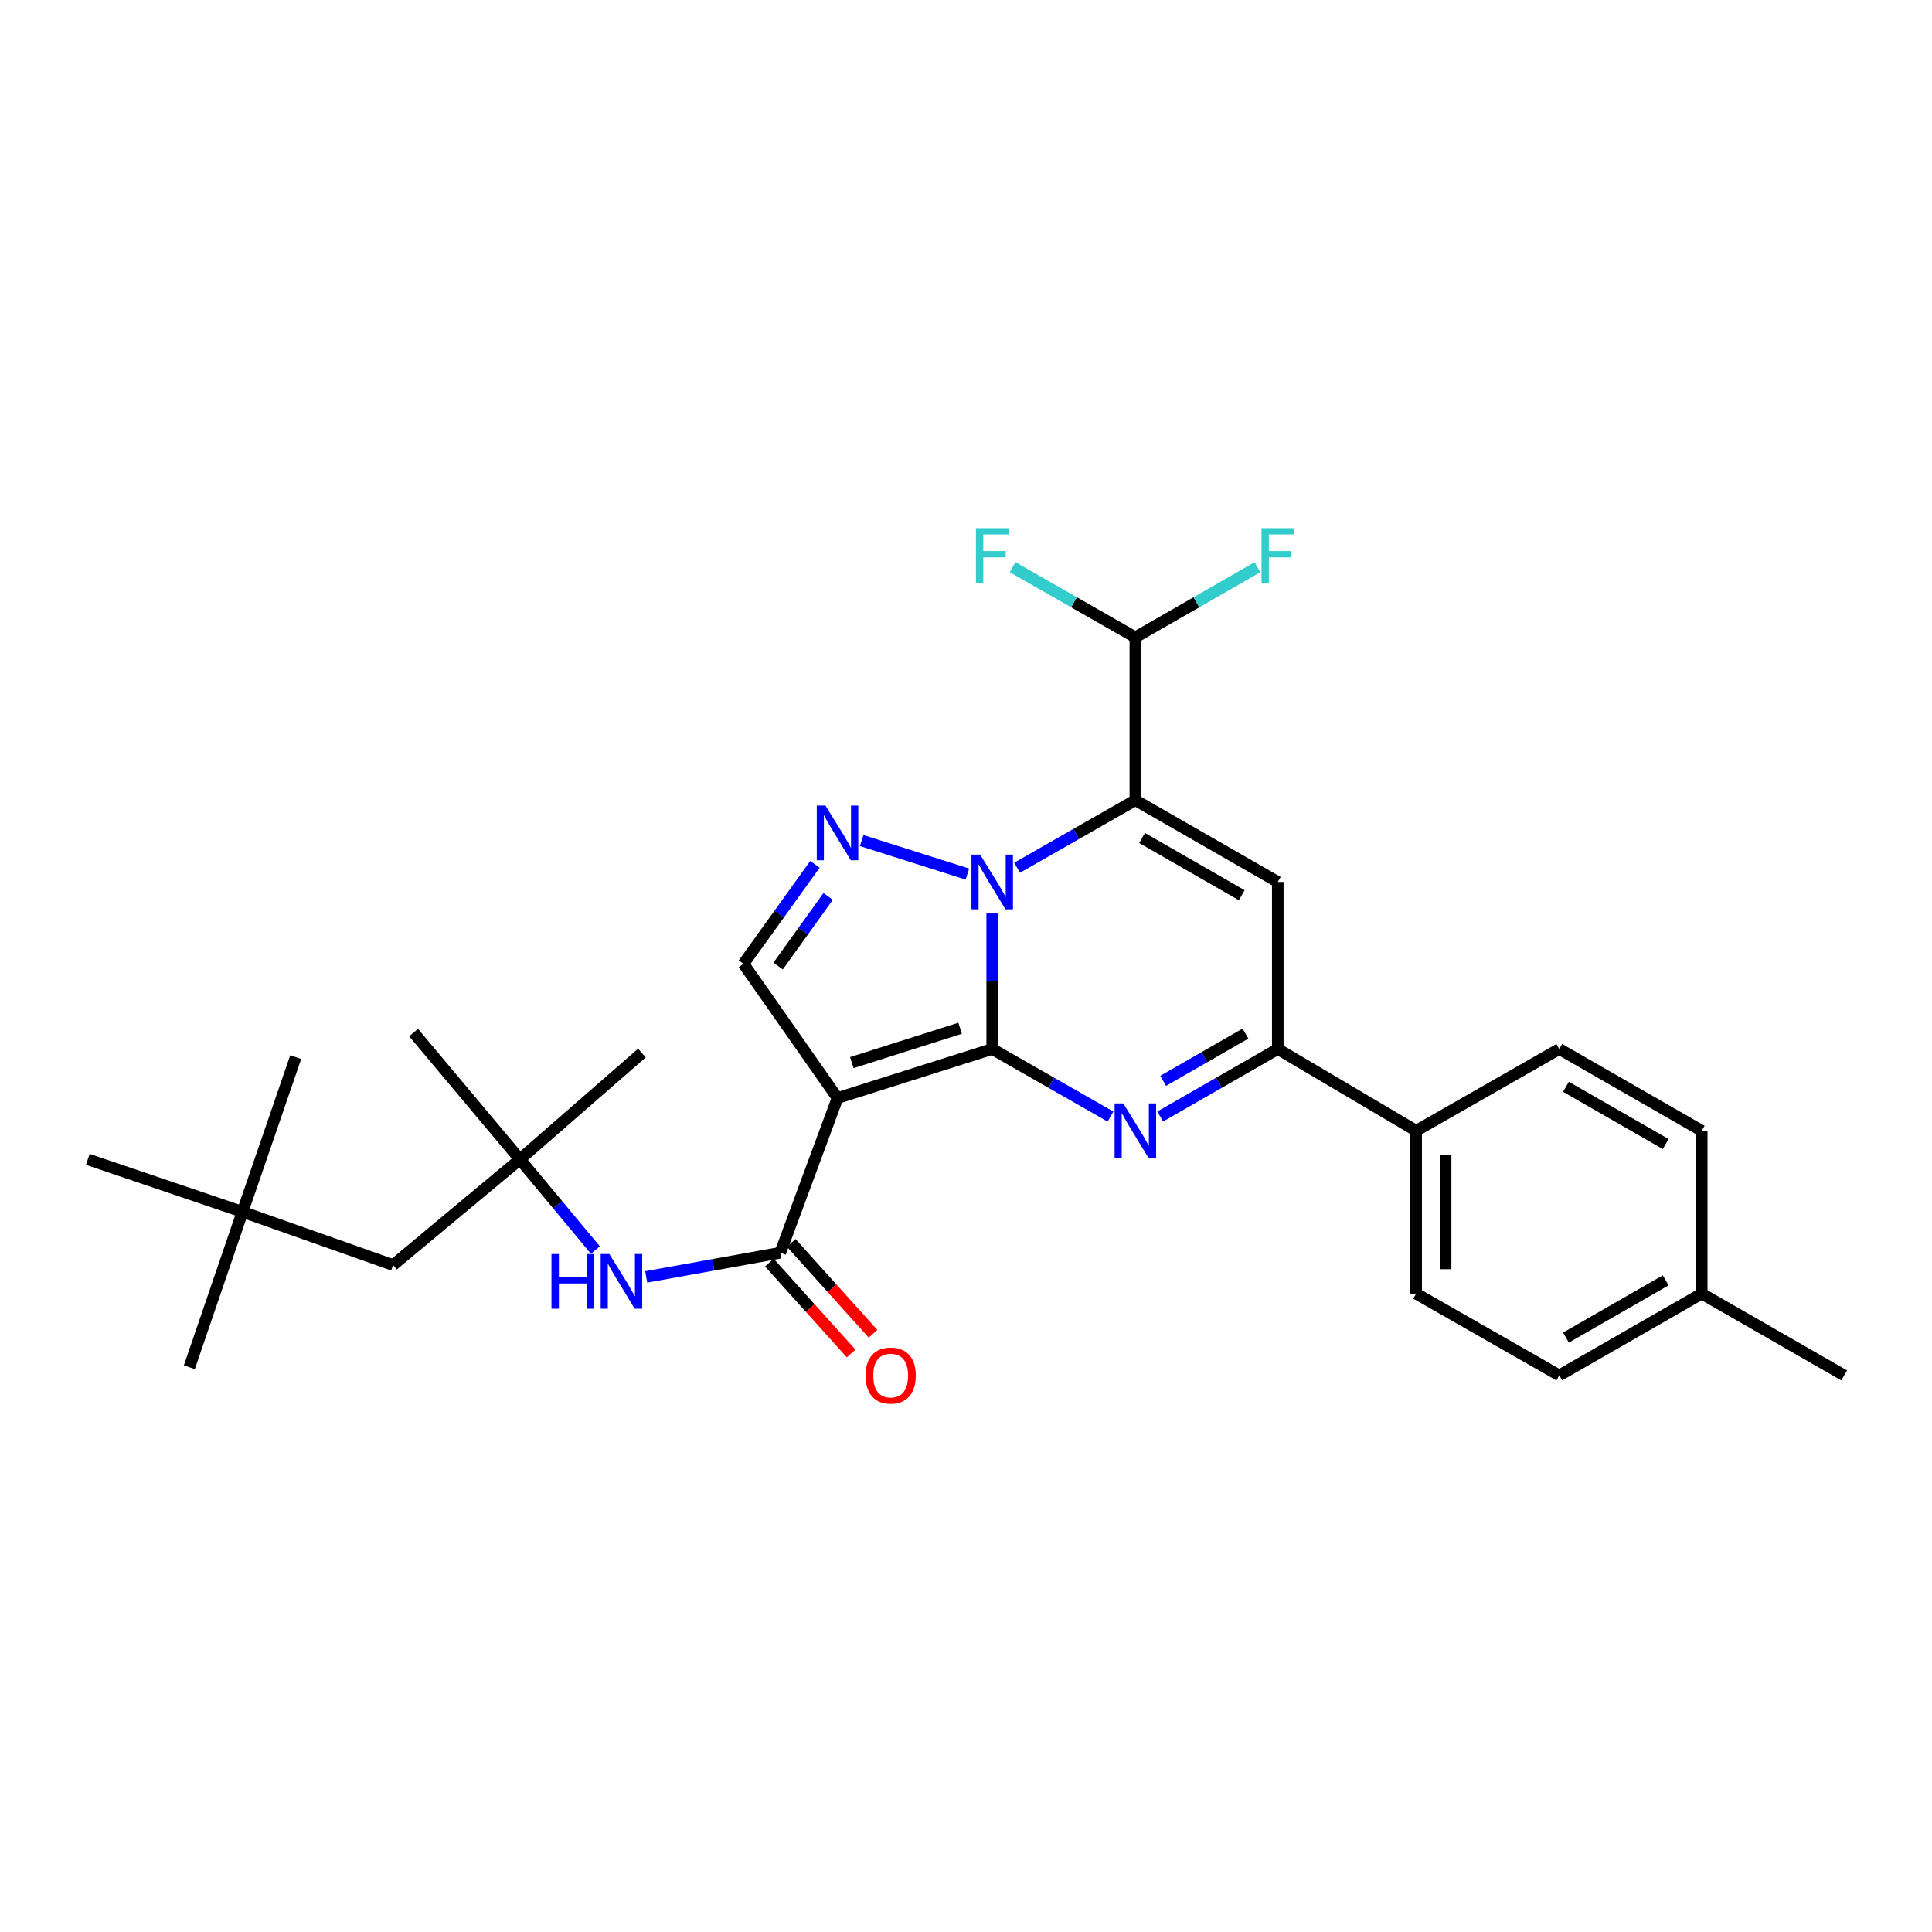 <?xml version='1.0' encoding='iso-8859-1'?>
<svg version='1.1' baseProfile='full'
              xmlns='http://www.w3.org/2000/svg'
                      xmlns:rdkit='http://www.rdkit.org/xml'
                      xmlns:xlink='http://www.w3.org/1999/xlink'
                  xml:space='preserve'
width='1000px' height='1000px' viewBox='0 0 1000 1000'>
<!-- END OF HEADER -->
<rect style='opacity:1.0;fill:#FFFFFF;stroke:none' width='1000' height='1000' x='0' y='0'> </rect>
<path class='bond-0' d='M 513.568,542.955 L 513.568,507.888' style='fill:none;fill-rule:evenodd;stroke:#000000;stroke-width:6px;stroke-linecap:butt;stroke-linejoin:miter;stroke-opacity:1' />
<path class='bond-0' d='M 513.568,507.888 L 513.568,472.821' style='fill:none;fill-rule:evenodd;stroke:#0000FF;stroke-width:6px;stroke-linecap:butt;stroke-linejoin:miter;stroke-opacity:1' />
<path class='bond-2' d='M 513.568,542.955 L 433.498,568.338' style='fill:none;fill-rule:evenodd;stroke:#000000;stroke-width:6px;stroke-linecap:butt;stroke-linejoin:miter;stroke-opacity:1' />
<path class='bond-2' d='M 496.951,532.23 L 440.902,549.998' style='fill:none;fill-rule:evenodd;stroke:#000000;stroke-width:6px;stroke-linecap:butt;stroke-linejoin:miter;stroke-opacity:1' />
<path class='bond-3' d='M 513.568,542.955 L 544.177,560.443' style='fill:none;fill-rule:evenodd;stroke:#000000;stroke-width:6px;stroke-linecap:butt;stroke-linejoin:miter;stroke-opacity:1' />
<path class='bond-3' d='M 544.177,560.443 L 574.785,577.93' style='fill:none;fill-rule:evenodd;stroke:#0000FF;stroke-width:6px;stroke-linecap:butt;stroke-linejoin:miter;stroke-opacity:1' />
<path class='bond-1' d='M 526.441,449.144 L 557.05,431.657' style='fill:none;fill-rule:evenodd;stroke:#0000FF;stroke-width:6px;stroke-linecap:butt;stroke-linejoin:miter;stroke-opacity:1' />
<path class='bond-1' d='M 557.05,431.657 L 587.659,414.169' style='fill:none;fill-rule:evenodd;stroke:#000000;stroke-width:6px;stroke-linecap:butt;stroke-linejoin:miter;stroke-opacity:1' />
<path class='bond-4' d='M 500.728,452.429 L 446.001,435.08' style='fill:none;fill-rule:evenodd;stroke:#0000FF;stroke-width:6px;stroke-linecap:butt;stroke-linejoin:miter;stroke-opacity:1' />
<path class='bond-10' d='M 587.659,414.169 L 587.659,329.873' style='fill:none;fill-rule:evenodd;stroke:#000000;stroke-width:6px;stroke-linecap:butt;stroke-linejoin:miter;stroke-opacity:1' />
<path class='bond-30' d='M 587.659,414.169 L 661.376,456.499' style='fill:none;fill-rule:evenodd;stroke:#000000;stroke-width:6px;stroke-linecap:butt;stroke-linejoin:miter;stroke-opacity:1' />
<path class='bond-30' d='M 591.125,433.739 L 642.727,463.37' style='fill:none;fill-rule:evenodd;stroke:#000000;stroke-width:6px;stroke-linecap:butt;stroke-linejoin:miter;stroke-opacity:1' />
<path class='bond-7' d='M 433.498,568.338 L 403.881,648.416' style='fill:none;fill-rule:evenodd;stroke:#000000;stroke-width:6px;stroke-linecap:butt;stroke-linejoin:miter;stroke-opacity:1' />
<path class='bond-8' d='M 433.498,568.338 L 384.816,498.863' style='fill:none;fill-rule:evenodd;stroke:#000000;stroke-width:6px;stroke-linecap:butt;stroke-linejoin:miter;stroke-opacity:1' />
<path class='bond-6' d='M 600.524,577.898 L 630.95,560.427' style='fill:none;fill-rule:evenodd;stroke:#0000FF;stroke-width:6px;stroke-linecap:butt;stroke-linejoin:miter;stroke-opacity:1' />
<path class='bond-6' d='M 630.95,560.427 L 661.376,542.955' style='fill:none;fill-rule:evenodd;stroke:#000000;stroke-width:6px;stroke-linecap:butt;stroke-linejoin:miter;stroke-opacity:1' />
<path class='bond-6' d='M 602.06,559.436 L 623.359,547.206' style='fill:none;fill-rule:evenodd;stroke:#0000FF;stroke-width:6px;stroke-linecap:butt;stroke-linejoin:miter;stroke-opacity:1' />
<path class='bond-6' d='M 623.359,547.206 L 644.657,534.976' style='fill:none;fill-rule:evenodd;stroke:#000000;stroke-width:6px;stroke-linecap:butt;stroke-linejoin:miter;stroke-opacity:1' />
<path class='bond-29' d='M 421.824,447.362 L 403.32,473.113' style='fill:none;fill-rule:evenodd;stroke:#0000FF;stroke-width:6px;stroke-linecap:butt;stroke-linejoin:miter;stroke-opacity:1' />
<path class='bond-29' d='M 403.32,473.113 L 384.816,498.863' style='fill:none;fill-rule:evenodd;stroke:#000000;stroke-width:6px;stroke-linecap:butt;stroke-linejoin:miter;stroke-opacity:1' />
<path class='bond-29' d='M 428.653,463.983 L 415.7,482.009' style='fill:none;fill-rule:evenodd;stroke:#0000FF;stroke-width:6px;stroke-linecap:butt;stroke-linejoin:miter;stroke-opacity:1' />
<path class='bond-29' d='M 415.7,482.009 L 402.747,500.034' style='fill:none;fill-rule:evenodd;stroke:#000000;stroke-width:6px;stroke-linecap:butt;stroke-linejoin:miter;stroke-opacity:1' />
<path class='bond-5' d='M 661.376,456.499 L 661.376,542.955' style='fill:none;fill-rule:evenodd;stroke:#000000;stroke-width:6px;stroke-linecap:butt;stroke-linejoin:miter;stroke-opacity:1' />
<path class='bond-12' d='M 661.376,542.955 L 732.994,585.285' style='fill:none;fill-rule:evenodd;stroke:#000000;stroke-width:6px;stroke-linecap:butt;stroke-linejoin:miter;stroke-opacity:1' />
<path class='bond-9' d='M 403.881,648.416 L 369.184,654.671' style='fill:none;fill-rule:evenodd;stroke:#000000;stroke-width:6px;stroke-linecap:butt;stroke-linejoin:miter;stroke-opacity:1' />
<path class='bond-9' d='M 369.184,654.671 L 334.488,660.925' style='fill:none;fill-rule:evenodd;stroke:#0000FF;stroke-width:6px;stroke-linecap:butt;stroke-linejoin:miter;stroke-opacity:1' />
<path class='bond-13' d='M 398.214,653.515 L 419.375,677.035' style='fill:none;fill-rule:evenodd;stroke:#000000;stroke-width:6px;stroke-linecap:butt;stroke-linejoin:miter;stroke-opacity:1' />
<path class='bond-13' d='M 419.375,677.035 L 440.535,700.555' style='fill:none;fill-rule:evenodd;stroke:#FF0000;stroke-width:6px;stroke-linecap:butt;stroke-linejoin:miter;stroke-opacity:1' />
<path class='bond-13' d='M 409.547,643.318 L 430.708,666.838' style='fill:none;fill-rule:evenodd;stroke:#000000;stroke-width:6px;stroke-linecap:butt;stroke-linejoin:miter;stroke-opacity:1' />
<path class='bond-13' d='M 430.708,666.838 L 451.869,690.358' style='fill:none;fill-rule:evenodd;stroke:#FF0000;stroke-width:6px;stroke-linecap:butt;stroke-linejoin:miter;stroke-opacity:1' />
<path class='bond-11' d='M 308.168,647.024 L 288.637,623.553' style='fill:none;fill-rule:evenodd;stroke:#0000FF;stroke-width:6px;stroke-linecap:butt;stroke-linejoin:miter;stroke-opacity:1' />
<path class='bond-11' d='M 288.637,623.553 L 269.107,600.081' style='fill:none;fill-rule:evenodd;stroke:#000000;stroke-width:6px;stroke-linecap:butt;stroke-linejoin:miter;stroke-opacity:1' />
<path class='bond-18' d='M 587.659,329.873 L 555.89,311.723' style='fill:none;fill-rule:evenodd;stroke:#000000;stroke-width:6px;stroke-linecap:butt;stroke-linejoin:miter;stroke-opacity:1' />
<path class='bond-18' d='M 555.89,311.723 L 524.121,293.572' style='fill:none;fill-rule:evenodd;stroke:#33CCCC;stroke-width:6px;stroke-linecap:butt;stroke-linejoin:miter;stroke-opacity:1' />
<path class='bond-19' d='M 587.659,329.873 L 619.245,311.736' style='fill:none;fill-rule:evenodd;stroke:#000000;stroke-width:6px;stroke-linecap:butt;stroke-linejoin:miter;stroke-opacity:1' />
<path class='bond-19' d='M 619.245,311.736 L 650.831,293.598' style='fill:none;fill-rule:evenodd;stroke:#33CCCC;stroke-width:6px;stroke-linecap:butt;stroke-linejoin:miter;stroke-opacity:1' />
<path class='bond-14' d='M 269.107,600.081 L 203.477,654.785' style='fill:none;fill-rule:evenodd;stroke:#000000;stroke-width:6px;stroke-linecap:butt;stroke-linejoin:miter;stroke-opacity:1' />
<path class='bond-23' d='M 269.107,600.081 L 332.255,545.056' style='fill:none;fill-rule:evenodd;stroke:#000000;stroke-width:6px;stroke-linecap:butt;stroke-linejoin:miter;stroke-opacity:1' />
<path class='bond-24' d='M 269.107,600.081 L 214.081,534.469' style='fill:none;fill-rule:evenodd;stroke:#000000;stroke-width:6px;stroke-linecap:butt;stroke-linejoin:miter;stroke-opacity:1' />
<path class='bond-15' d='M 732.994,585.285 L 732.994,669.582' style='fill:none;fill-rule:evenodd;stroke:#000000;stroke-width:6px;stroke-linecap:butt;stroke-linejoin:miter;stroke-opacity:1' />
<path class='bond-15' d='M 748.239,597.93 L 748.239,656.937' style='fill:none;fill-rule:evenodd;stroke:#000000;stroke-width:6px;stroke-linecap:butt;stroke-linejoin:miter;stroke-opacity:1' />
<path class='bond-16' d='M 732.994,585.285 L 807.076,542.955' style='fill:none;fill-rule:evenodd;stroke:#000000;stroke-width:6px;stroke-linecap:butt;stroke-linejoin:miter;stroke-opacity:1' />
<path class='bond-17' d='M 203.477,654.785 L 125.524,627.251' style='fill:none;fill-rule:evenodd;stroke:#000000;stroke-width:6px;stroke-linecap:butt;stroke-linejoin:miter;stroke-opacity:1' />
<path class='bond-20' d='M 732.994,669.582 L 807.076,711.912' style='fill:none;fill-rule:evenodd;stroke:#000000;stroke-width:6px;stroke-linecap:butt;stroke-linejoin:miter;stroke-opacity:1' />
<path class='bond-21' d='M 807.076,542.955 L 880.811,585.285' style='fill:none;fill-rule:evenodd;stroke:#000000;stroke-width:6px;stroke-linecap:butt;stroke-linejoin:miter;stroke-opacity:1' />
<path class='bond-21' d='M 810.546,562.526 L 862.16,592.157' style='fill:none;fill-rule:evenodd;stroke:#000000;stroke-width:6px;stroke-linecap:butt;stroke-linejoin:miter;stroke-opacity:1' />
<path class='bond-25' d='M 125.524,627.251 L 45.455,600.081' style='fill:none;fill-rule:evenodd;stroke:#000000;stroke-width:6px;stroke-linecap:butt;stroke-linejoin:miter;stroke-opacity:1' />
<path class='bond-26' d='M 125.524,627.251 L 153.05,547.173' style='fill:none;fill-rule:evenodd;stroke:#000000;stroke-width:6px;stroke-linecap:butt;stroke-linejoin:miter;stroke-opacity:1' />
<path class='bond-27' d='M 125.524,627.251 L 98.016,707.685' style='fill:none;fill-rule:evenodd;stroke:#000000;stroke-width:6px;stroke-linecap:butt;stroke-linejoin:miter;stroke-opacity:1' />
<path class='bond-22' d='M 807.076,711.912 L 880.811,669.582' style='fill:none;fill-rule:evenodd;stroke:#000000;stroke-width:6px;stroke-linecap:butt;stroke-linejoin:miter;stroke-opacity:1' />
<path class='bond-22' d='M 810.546,692.341 L 862.16,662.71' style='fill:none;fill-rule:evenodd;stroke:#000000;stroke-width:6px;stroke-linecap:butt;stroke-linejoin:miter;stroke-opacity:1' />
<path class='bond-31' d='M 880.811,585.285 L 880.811,669.582' style='fill:none;fill-rule:evenodd;stroke:#000000;stroke-width:6px;stroke-linecap:butt;stroke-linejoin:miter;stroke-opacity:1' />
<path class='bond-28' d='M 880.811,669.582 L 954.545,711.912' style='fill:none;fill-rule:evenodd;stroke:#000000;stroke-width:6px;stroke-linecap:butt;stroke-linejoin:miter;stroke-opacity:1' />
<path  class='atom-1' d='M 507.308 442.339
L 516.588 457.339
Q 517.508 458.819, 518.988 461.499
Q 520.468 464.179, 520.548 464.339
L 520.548 442.339
L 524.308 442.339
L 524.308 470.659
L 520.428 470.659
L 510.468 454.259
Q 509.308 452.339, 508.068 450.139
Q 506.868 447.939, 506.508 447.259
L 506.508 470.659
L 502.828 470.659
L 502.828 442.339
L 507.308 442.339
' fill='#0000FF'/>
<path  class='atom-4' d='M 581.399 571.125
L 590.679 586.125
Q 591.599 587.605, 593.079 590.285
Q 594.559 592.965, 594.639 593.125
L 594.639 571.125
L 598.399 571.125
L 598.399 599.445
L 594.519 599.445
L 584.559 583.045
Q 583.399 581.125, 582.159 578.925
Q 580.959 576.725, 580.599 576.045
L 580.599 599.445
L 576.919 599.445
L 576.919 571.125
L 581.399 571.125
' fill='#0000FF'/>
<path  class='atom-5' d='M 427.238 416.956
L 436.518 431.956
Q 437.438 433.436, 438.918 436.116
Q 440.398 438.796, 440.478 438.956
L 440.478 416.956
L 444.238 416.956
L 444.238 445.276
L 440.358 445.276
L 430.398 428.876
Q 429.238 426.956, 427.998 424.756
Q 426.798 422.556, 426.438 421.876
L 426.438 445.276
L 422.758 445.276
L 422.758 416.956
L 427.238 416.956
' fill='#0000FF'/>
<path  class='atom-10' d='M 285.439 649.078
L 289.279 649.078
L 289.279 661.118
L 303.759 661.118
L 303.759 649.078
L 307.599 649.078
L 307.599 677.398
L 303.759 677.398
L 303.759 664.318
L 289.279 664.318
L 289.279 677.398
L 285.439 677.398
L 285.439 649.078
' fill='#0000FF'/>
<path  class='atom-10' d='M 315.399 649.078
L 324.679 664.078
Q 325.599 665.558, 327.079 668.238
Q 328.559 670.918, 328.639 671.078
L 328.639 649.078
L 332.399 649.078
L 332.399 677.398
L 328.519 677.398
L 318.559 660.998
Q 317.399 659.078, 316.159 656.878
Q 314.959 654.678, 314.599 653.998
L 314.599 677.398
L 310.919 677.398
L 310.919 649.078
L 315.399 649.078
' fill='#0000FF'/>
<path  class='atom-14' d='M 448.007 711.992
Q 448.007 705.192, 451.367 701.392
Q 454.727 697.592, 461.007 697.592
Q 467.287 697.592, 470.647 701.392
Q 474.007 705.192, 474.007 711.992
Q 474.007 718.872, 470.607 722.792
Q 467.207 726.672, 461.007 726.672
Q 454.767 726.672, 451.367 722.792
Q 448.007 718.912, 448.007 711.992
M 461.007 723.472
Q 465.327 723.472, 467.647 720.592
Q 470.007 717.672, 470.007 711.992
Q 470.007 706.432, 467.647 703.632
Q 465.327 700.792, 461.007 700.792
Q 456.687 700.792, 454.327 703.592
Q 452.007 706.392, 452.007 711.992
Q 452.007 717.712, 454.327 720.592
Q 456.687 723.472, 461.007 723.472
' fill='#FF0000'/>
<path  class='atom-19' d='M 505.148 273.383
L 521.988 273.383
L 521.988 276.623
L 508.948 276.623
L 508.948 285.223
L 520.548 285.223
L 520.548 288.503
L 508.948 288.503
L 508.948 301.703
L 505.148 301.703
L 505.148 273.383
' fill='#33CCCC'/>
<path  class='atom-20' d='M 652.956 273.383
L 669.796 273.383
L 669.796 276.623
L 656.756 276.623
L 656.756 285.223
L 668.356 285.223
L 668.356 288.503
L 656.756 288.503
L 656.756 301.703
L 652.956 301.703
L 652.956 273.383
' fill='#33CCCC'/>
</svg>
